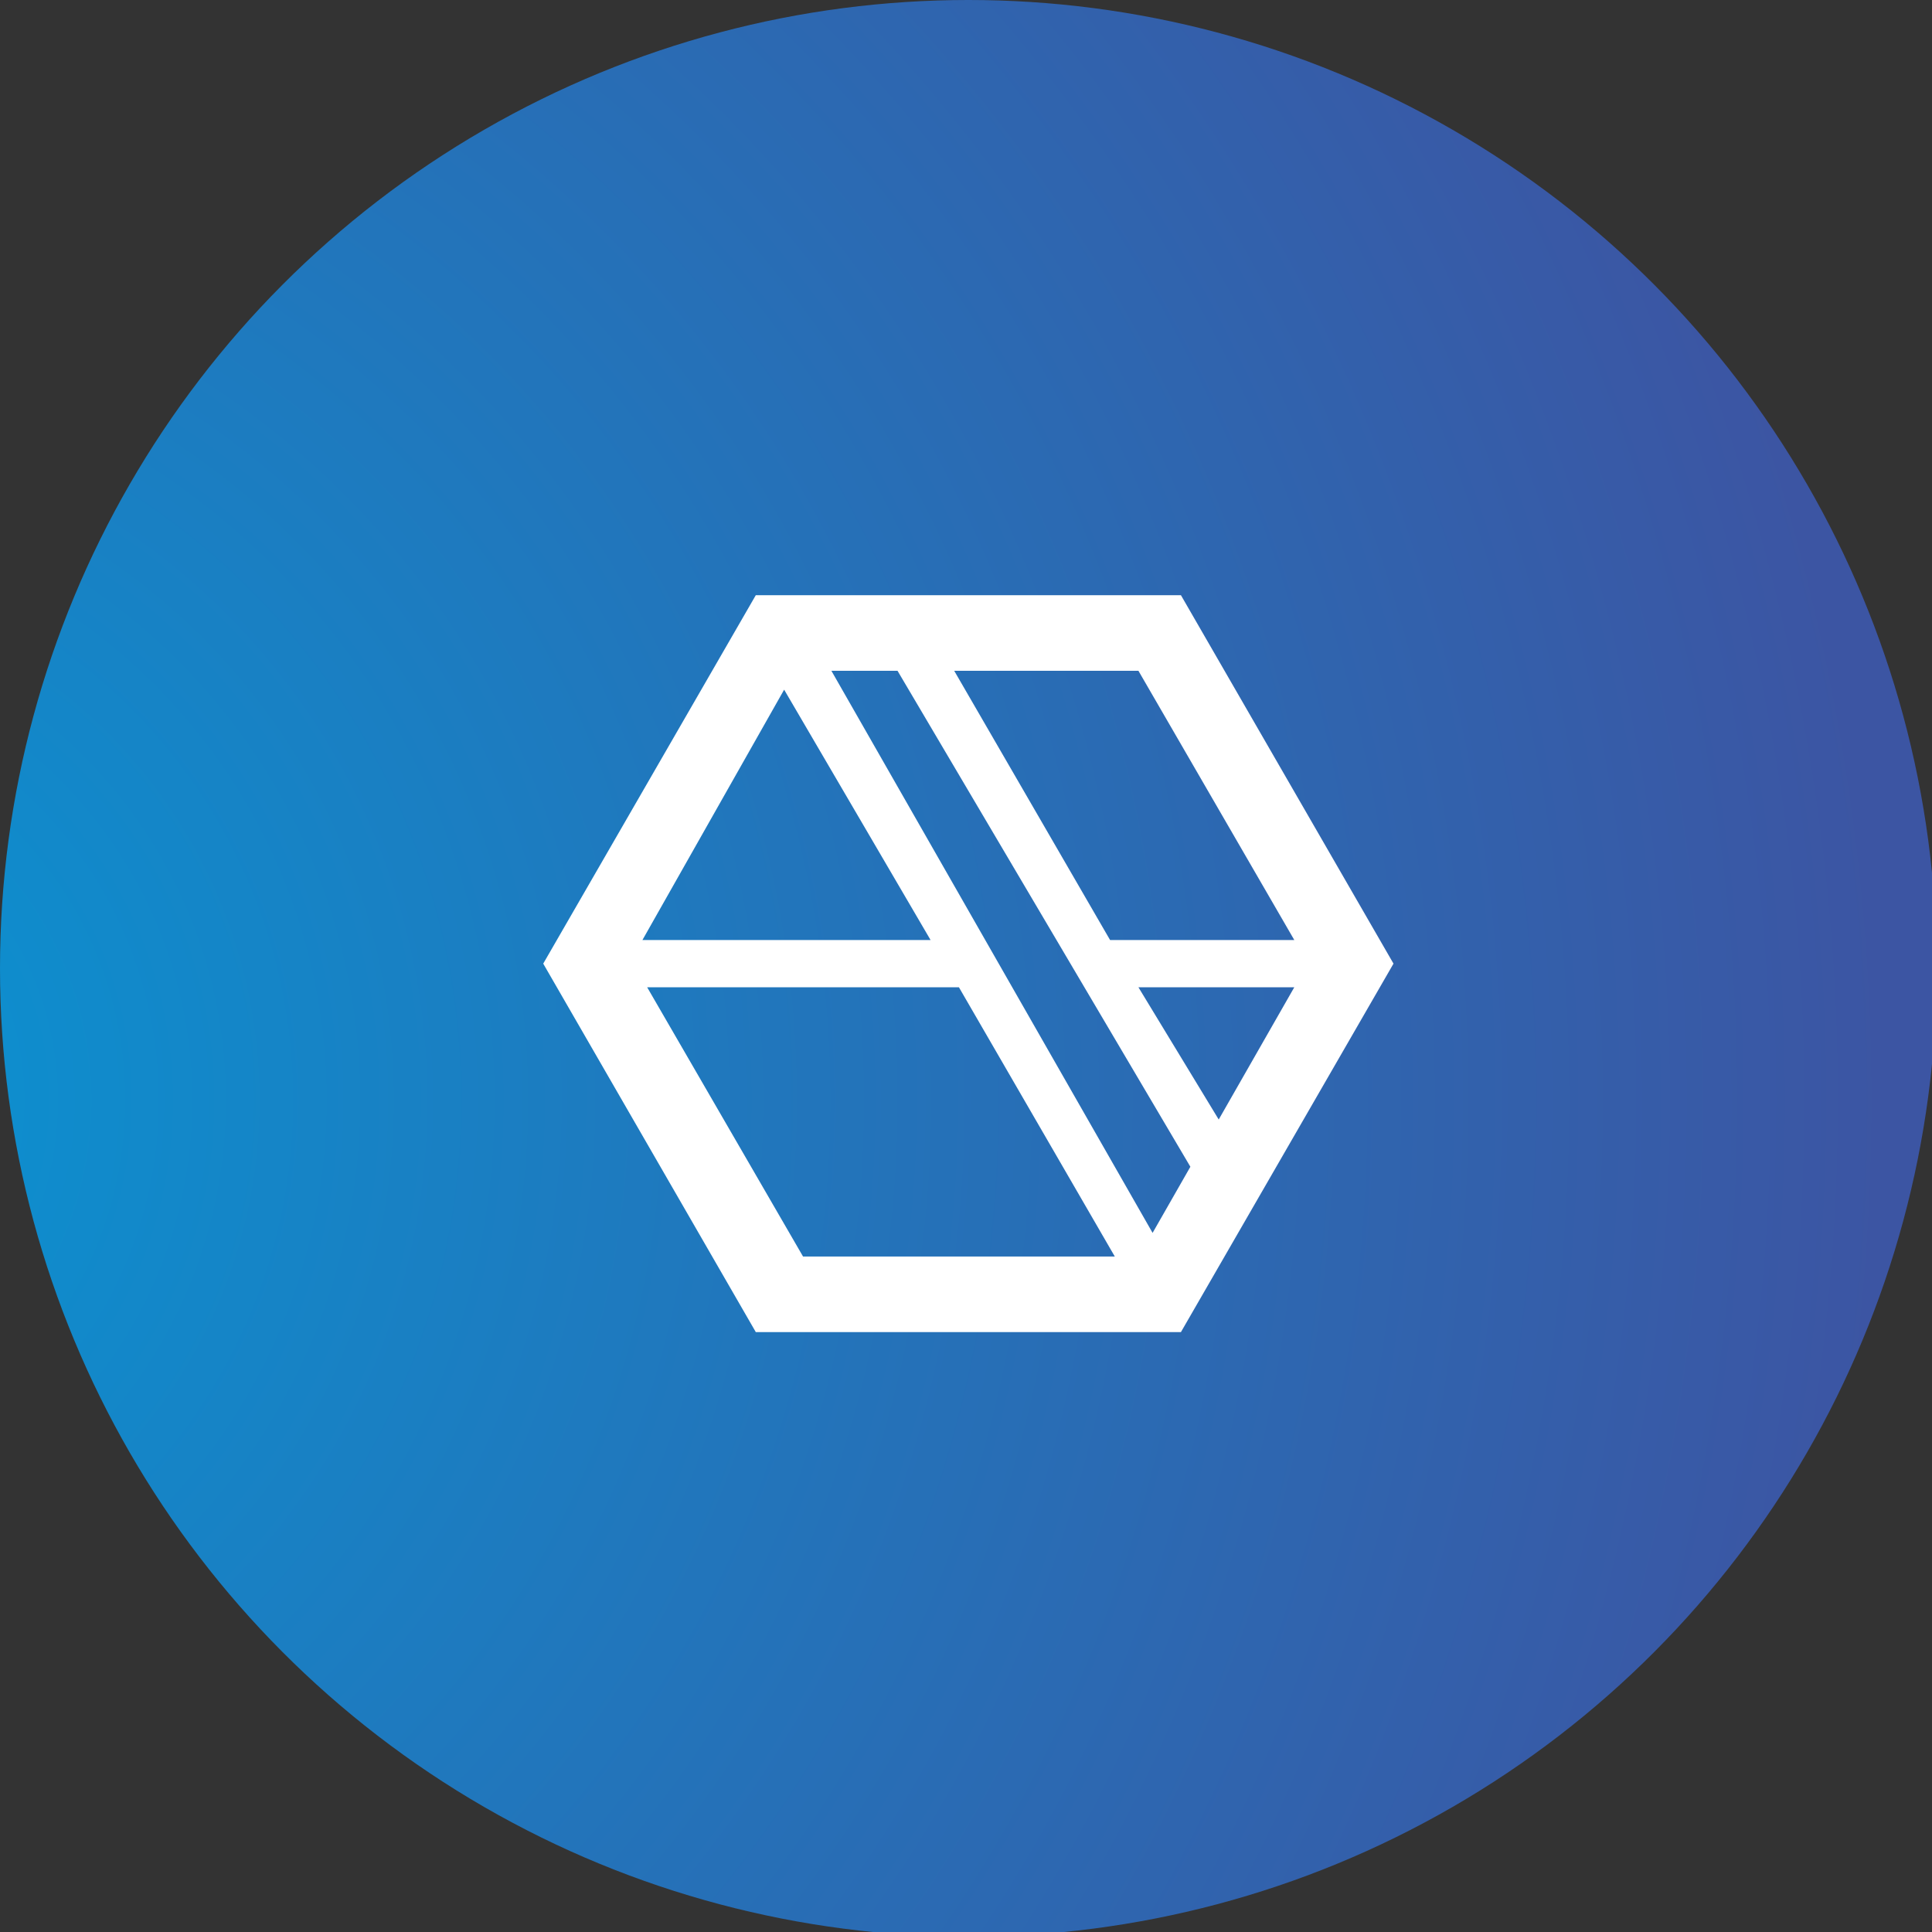 <?xml version="1.0" encoding="utf-8"?>
<!-- Generator: Adobe Illustrator 24.0.1, SVG Export Plug-In . SVG Version: 6.00 Build 0)  -->
<svg version="1.1" id="Layer_1" xmlns="http://www.w3.org/2000/svg" xmlns:xlink="http://www.w3.org/1999/xlink" x="0px" y="0px"
	 viewBox="0 0 40.9 40.9" style="enable-background:new 0 0 40.9 40.9;" xml:space="preserve">
<rect x="0" y="0" width="40.9" height="40.9" fill="#333333" stroke="none"/>
<style type="text/css">
	.st0{fill:url(#SVGID_1_);}
	.st1{fill:#FFFFFF;}
</style>
<g>
	<radialGradient id="SVGID_1_" cx="-5.521" cy="23.29" r="45.491" gradientUnits="userSpaceOnUse">
		<stop  offset="0" style="stop-color:#0895D3"/>
		<stop  offset="1" style="stop-color:#3C55A3"/>
	</radialGradient>
	<circle class="st0" cx="20.5" cy="20.5" r="20.5"/>
	<path class="st1" d="M25,12.6h-9l-4.5,7.8l4.5,7.8h9l4.5-7.8L25,12.6z M19.7,19.9h-6.1l3-5.3L19.7,19.9z M17.6,14.2H19l6.2,10.5
		l-0.8,1.4L17.6,14.2z M24.1,20.9h3.3l-1.6,2.8L24.1,20.9z M23.5,19.9l-3.3-5.7h3.9l3.3,5.7H23.5z M20.3,20.9l3.3,5.7H17l-3.3-5.7
		H20.3z"/>
</g>
</svg>
